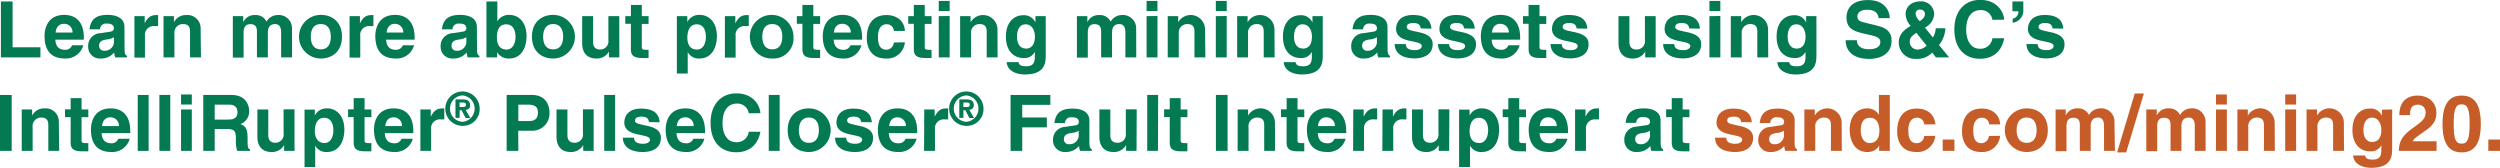 <?xml version="1.0"?>
<svg xmlns="http://www.w3.org/2000/svg" id="Layer_1" data-name="Layer 1" viewBox="0 0 609.69 40.92" width="609.69" height="40.92" x="0" y="0"><defs><style>.cls-1{fill:#047a53;}.cls-2{fill:#c65d28;}</style></defs><title>text3</title><path class="cls-1" d="M-8.71,413.59h6.79v2.47h-9.64V402.42h2.85Z" transform="translate(11.78 -402.06)"/><path class="cls-1" d="M8.53,413.1a4.39,4.39,0,0,1-4.45,3.23c-2.85,0-5-1.37-5-5.53,0-1.22.41-5.11,4.84-5.11,2,0,4.75.95,4.75,5.56v.48H1.71c.07.76.22,2.47,2.37,2.47a1.71,1.71,0,0,0,1.71-1.1ZM5.9,410a2,2,0,0,0-2.05-2.13c-1.25,0-1.92.8-2.07,2.13Z" transform="translate(11.78 -402.06)"/><path class="cls-1" d="M18.6,414.09c0,1.19.26,1.46.58,1.57v.4H16.32a4.25,4.25,0,0,1-.25-1.2,4.11,4.11,0,0,1-3.27,1.47,2.84,2.84,0,0,1-3.08-2.95,3.1,3.1,0,0,1,2.95-3.23l2.39-.36c.42-.05.93-.23.93-.8,0-1.12-1.06-1.17-1.74-1.17a1.43,1.43,0,0,0-1.64,1.4H10.05c.3-3.09,2.45-3.53,4.52-3.53,1.42,0,4,.44,4,2.92ZM16,411.14a3.81,3.81,0,0,1-1.8.55c-1,.17-1.81.42-1.81,1.52a1.17,1.17,0,0,0,1.24,1.22,2.2,2.2,0,0,0,2.37-2Z" transform="translate(11.78 -402.06)"/><path class="cls-1" d="M21,406H23.5v1.74h0c.55-1,1.16-2,2.77-2a4.38,4.38,0,0,1,.51,0v2.69a6.27,6.27,0,0,0-.76,0,2.15,2.15,0,0,0-2.45,2.41v5.26H21Z" transform="translate(11.78 -402.06)"/><path class="cls-1" d="M37.23,416.06H34.57v-6.13c0-.75,0-2-1.72-2a2.07,2.07,0,0,0-2.09,2.34v5.79H28.1V406h2.54v1.48h0a3.25,3.25,0,0,1,3-1.75,3.22,3.22,0,0,1,3.51,3.38Z" transform="translate(11.78 -402.06)"/><path class="cls-1" d="M59.44,416.06H56.78v-6.13c0-1.51-.66-2-1.44-2-1.33,0-1.8.87-1.8,2.07v6.06H50.88V410c0-.85,0-2.05-1.6-2.05-1.25,0-1.65.87-1.65,2v6.15H45V406h2.54v1.48h0a3,3,0,0,1,2.87-1.75,2.88,2.88,0,0,1,2.81,1.61,3.15,3.15,0,0,1,2.7-1.61,3.22,3.22,0,0,1,3.51,3.38Z" transform="translate(11.78 -402.06)"/><path class="cls-1" d="M66.46,416.33a5.32,5.32,0,0,1,0-10.64c2.71,0,5.16,1.67,5.16,5.32S69.17,416.33,66.46,416.33Zm0-8.4c-2.06,0-2.44,1.79-2.44,3.08s.38,3.08,2.44,3.08,2.43-1.79,2.43-3.08S68.51,407.93,66.46,407.93Z" transform="translate(11.78 -402.06)"/><path class="cls-1" d="M73.47,406H76v1.74h0c.55-1,1.16-2,2.78-2a4.38,4.38,0,0,1,.51,0v2.69a6.27,6.27,0,0,0-.76,0,2.15,2.15,0,0,0-2.45,2.41v5.26H73.47Z" transform="translate(11.78 -402.06)"/><path class="cls-1" d="M89.2,413.1a4.38,4.38,0,0,1-4.45,3.23c-2.85,0-5-1.37-5-5.53,0-1.22.42-5.11,4.84-5.11,2,0,4.75.95,4.75,5.56v.48H82.38c.07.76.23,2.47,2.37,2.47a1.71,1.71,0,0,0,1.71-1.1ZM86.58,410a2.05,2.05,0,0,0-2-2.13c-1.26,0-1.92.8-2.08,2.13Z" transform="translate(11.78 -402.06)"/><path class="cls-1" d="M104.55,414.09c0,1.19.27,1.46.59,1.57v.4h-2.87a4.63,4.63,0,0,1-.25-1.2,4.08,4.08,0,0,1-3.26,1.47,2.84,2.84,0,0,1-3.08-2.95,3.09,3.09,0,0,1,2.94-3.23l2.4-.36c.42-.05.93-.23.93-.8,0-1.12-1.07-1.17-1.75-1.17a1.42,1.42,0,0,0-1.63,1.4H96c.31-3.09,2.45-3.53,4.52-3.53,1.43,0,4,.44,4,2.92Zm-2.6-2.95a3.87,3.87,0,0,1-1.81.55c-1,.17-1.8.42-1.8,1.52a1.16,1.16,0,0,0,1.23,1.22,2.21,2.21,0,0,0,2.38-2Z" transform="translate(11.78 -402.06)"/><path class="cls-1" d="M109.51,407.27h0a3.23,3.23,0,0,1,2.92-1.58c2.23,0,4.2,1.71,4.2,5.2,0,2.78-1.25,5.44-4.25,5.44a3.21,3.21,0,0,1-2.93-1.54h0v1.27h-2.6V402.42h2.66Zm2.17.72c-1.83,0-2.28,1.63-2.28,3.25s.66,2.9,2.35,2.9,2.19-1.86,2.19-3.06C113.94,409.49,113.37,408,111.68,408Z" transform="translate(11.78 -402.06)"/><path class="cls-1" d="M123.11,416.33c-2.71,0-5.16-1.67-5.16-5.32s2.45-5.32,5.16-5.32a5.32,5.32,0,0,1,0,10.64Zm0-8.4c-2,0-2.43,1.79-2.43,3.08s.38,3.08,2.43,3.08,2.44-1.79,2.44-3.08S125.17,407.93,123.11,407.93Z" transform="translate(11.78 -402.06)"/><path class="cls-1" d="M139.26,416.06h-2.54v-1.42h0a3.34,3.34,0,0,1-3.08,1.69c-2,0-3.44-1.14-3.44-3.73V406h2.66v6.26c0,1.56.91,1.87,1.73,1.87a2,2,0,0,0,2-2.3V406h2.66Z" transform="translate(11.78 -402.06)"/><path class="cls-1" d="M144.74,406h1.65v1.89h-1.65v5.49c0,.59,0,.82,1.1.82a5.48,5.48,0,0,0,.55,0v2c-.42,0-.84,0-1.26,0h-.34c-2.3,0-2.71-.88-2.71-2.19v-6.14h-1.37V406h1.37v-2.74h2.66Z" transform="translate(11.78 -402.06)"/><path class="cls-1" d="M155.85,407.42h0a3.2,3.2,0,0,1,3-1.73c2.22,0,4.2,1.71,4.2,5.2,0,2.78-1.26,5.44-4.26,5.44a3,3,0,0,1-2.85-1.56h0V420h-2.65V406h2.54Zm2.34,6.72c1.71,0,2.18-1.86,2.18-3.06,0-1.59-.57-3.09-2.26-3.09s-2.26,1.63-2.26,3.25S156.5,414.14,158.19,414.14Z" transform="translate(11.78 -402.06)"/><path class="cls-1" d="M165,406h2.55v1.74h0c.55-1,1.15-2,2.77-2a4.38,4.38,0,0,1,.51,0v2.69a6.27,6.27,0,0,0-.76,0,2.15,2.15,0,0,0-2.45,2.41v5.26H165Z" transform="translate(11.78 -402.06)"/><path class="cls-1" d="M176.56,416.33a5.32,5.32,0,1,1,5.17-5.32A4.91,4.91,0,0,1,176.56,416.33Zm0-8.4c-2.05,0-2.43,1.79-2.43,3.08s.38,3.08,2.43,3.08S179,412.3,179,411,178.61,407.93,176.56,407.93Z" transform="translate(11.78 -402.06)"/><path class="cls-1" d="M186.57,406h1.66v1.89h-1.66v5.49c0,.59,0,.82,1.11.82a5.48,5.48,0,0,0,.55,0v2c-.42,0-.84,0-1.26,0h-.34c-2.3,0-2.72-.88-2.72-2.19v-6.14h-1.36V406h1.36v-2.74h2.66Z" transform="translate(11.78 -402.06)"/><path class="cls-1" d="M198.31,413.1a4.37,4.37,0,0,1-4.44,3.23c-2.85,0-5-1.37-5-5.53,0-1.22.42-5.11,4.85-5.11,2,0,4.75.95,4.75,5.56v.48h-6.94c.08.76.23,2.47,2.38,2.47a1.71,1.71,0,0,0,1.71-1.1Zm-2.62-3.1a2,2,0,0,0-2.05-2.13c-1.25,0-1.92.8-2.07,2.13Z" transform="translate(11.78 -402.06)"/><path class="cls-1" d="M208.9,412.38a4.33,4.33,0,0,1-4.62,3.95c-3.8,0-4.67-2.91-4.67-5,0-3.26,1.42-5.6,4.84-5.6,1.6,0,4.22.72,4.47,3.87h-2.7a1.72,1.72,0,0,0-1.64-1.63h-.13c-1.67,0-2.11,1.67-2.11,2.93,0,1.1,0,3.28,2.06,3.28a1.86,1.86,0,0,0,1.8-1.76Z" transform="translate(11.78 -402.06)"/><path class="cls-1" d="M213.74,406h1.66v1.89h-1.66v5.49c0,.59,0,.82,1.11.82a5.48,5.48,0,0,0,.55,0v2c-.42,0-.84,0-1.26,0h-.34c-2.3,0-2.72-.88-2.72-2.19v-6.14h-1.36V406h1.36v-2.74h2.66Z" transform="translate(11.78 -402.06)"/><path class="cls-1" d="M219.82,404.76h-2.66v-2.47h2.66Zm0,1.2v10.1h-2.66V406Z" transform="translate(11.78 -402.06)"/><path class="cls-1" d="M231.51,416.06h-2.66v-6.13c0-.75,0-2-1.73-2a2.07,2.07,0,0,0-2.09,2.34v5.79h-2.66V406h2.55v1.48h0a3.52,3.52,0,0,1,6.56,1.63Z" transform="translate(11.78 -402.06)"/><path class="cls-1" d="M243.25,406v9.57c0,1.75-.13,4.65-5.11,4.65-2.09,0-4.29-.89-4.41-3h2.89c.11.52.32,1,1.86,1s2.11-.68,2.11-2.32v-1.21l0,0a2.75,2.75,0,0,1-2.7,1.52c-2.43,0-4.35-1.69-4.35-5.23s2-5.2,4.2-5.2a3.06,3.06,0,0,1,3,1.77h0V406Zm-4.9,7.92c1.8,0,2.26-1.54,2.26-2.93,0-1.63-.8-3-2.28-3-1,0-2.09.72-2.09,3.08C236.24,412.36,236.77,413.88,238.35,413.88Z" transform="translate(11.78 -402.06)"/><path class="cls-1" d="M265.33,416.06h-2.66v-6.13c0-1.51-.67-2-1.45-2-1.33,0-1.8.87-1.8,2.07v6.06h-2.66V410c0-.85,0-2.05-1.6-2.05-1.25,0-1.65.87-1.65,2v6.15h-2.66V406h2.55v1.48h0a3,3,0,0,1,2.87-1.75,2.88,2.88,0,0,1,2.81,1.61,3.18,3.18,0,0,1,2.7-1.61,3.23,3.23,0,0,1,3.52,3.38Z" transform="translate(11.78 -402.06)"/><path class="cls-1" d="M270.5,404.76h-2.66v-2.47h2.66Zm0,1.2v10.1h-2.66V406Z" transform="translate(11.78 -402.06)"/><path class="cls-1" d="M282.18,416.06h-2.66v-6.13c0-.75,0-2-1.73-2a2.07,2.07,0,0,0-2.09,2.34v5.79H273V406h2.55v1.48h0a3.51,3.51,0,0,1,6.55,1.63Z" transform="translate(11.78 -402.06)"/><path class="cls-1" d="M287.39,404.76h-2.66v-2.47h2.66Zm0,1.2v10.1h-2.66V406Z" transform="translate(11.78 -402.06)"/><path class="cls-1" d="M299.07,416.06h-2.66v-6.13c0-.75,0-2-1.73-2a2.07,2.07,0,0,0-2.09,2.34v5.79h-2.66V406h2.55v1.48h0a3.51,3.51,0,0,1,6.55,1.63Z" transform="translate(11.78 -402.06)"/><path class="cls-1" d="M310.81,406v9.57c0,1.75-.13,4.65-5.11,4.65-2.09,0-4.29-.89-4.41-3h2.89c.12.52.33,1,1.86,1s2.11-.68,2.11-2.32v-1.21l0,0a2.76,2.76,0,0,1-2.7,1.52c-2.43,0-4.35-1.69-4.35-5.23s2-5.2,4.2-5.2a3,3,0,0,1,3,1.77h0V406Zm-4.9,7.92c1.81,0,2.26-1.54,2.26-2.93,0-1.63-.8-3-2.28-3-1,0-2.09.72-2.09,3.08C303.8,412.36,304.33,413.88,305.91,413.88Z" transform="translate(11.78 -402.06)"/><path class="cls-1" d="M326.62,414.09c0,1.19.27,1.46.59,1.57v.4h-2.87a4.63,4.63,0,0,1-.25-1.2,4.08,4.08,0,0,1-3.26,1.47,2.84,2.84,0,0,1-3.08-2.95,3.09,3.09,0,0,1,2.94-3.23l2.4-.36c.41-.05.93-.23.93-.8,0-1.12-1.07-1.17-1.75-1.17a1.42,1.42,0,0,0-1.63,1.4h-2.57c.31-3.09,2.45-3.53,4.52-3.53,1.43,0,4,.44,4,2.92Zm-2.6-2.95a3.92,3.92,0,0,1-1.81.55c-1,.17-1.8.42-1.8,1.52a1.16,1.16,0,0,0,1.23,1.22,2.21,2.21,0,0,0,2.38-2Z" transform="translate(11.78 -402.06)"/><path class="cls-1" d="M334.71,409c-.11-.64-.34-1.33-1.78-1.33s-1.64.55-1.64,1c0,1.6,6.33.44,6.33,4.16,0,2.95-2.85,3.48-4.42,3.48-2.3,0-4.79-.8-4.87-3.5h2.74c0,.86.53,1.48,2.2,1.48,1.37,0,1.69-.66,1.69-1,0-1.69-6.27-.42-6.27-4.2,0-1.48.93-3.38,4.09-3.38,2,0,4.33.49,4.54,3.34Z" transform="translate(11.78 -402.06)"/><path class="cls-1" d="M345.28,409c-.11-.64-.34-1.33-1.79-1.33s-1.63.55-1.63,1c0,1.6,6.33.44,6.33,4.16,0,2.95-2.85,3.48-4.43,3.48-2.3,0-4.79-.8-4.86-3.5h2.73c0,.86.53,1.48,2.21,1.48,1.36,0,1.69-.66,1.69-1,0-1.69-6.27-.42-6.27-4.2,0-1.48.93-3.38,4.08-3.38,2,0,4.33.49,4.54,3.34Z" transform="translate(11.78 -402.06)"/><path class="cls-1" d="M358.81,413.1a4.39,4.39,0,0,1-4.45,3.23c-2.85,0-5-1.37-5-5.53,0-1.22.42-5.11,4.84-5.11,2,0,4.75.95,4.75,5.56v.48H352c.07.76.22,2.47,2.37,2.47a1.71,1.71,0,0,0,1.71-1.1Zm-2.62-3.1a2.06,2.06,0,0,0-2.06-2.13c-1.25,0-1.92.8-2.07,2.13Z" transform="translate(11.78 -402.06)"/><path class="cls-1" d="M363.67,406h1.65v1.89h-1.65v5.49c0,.59,0,.82,1.1.82a5.48,5.48,0,0,0,.55,0v2c-.41,0-.83,0-1.25,0h-.34c-2.3,0-2.72-.88-2.72-2.19v-6.14h-1.37V406H361v-2.74h2.66Z" transform="translate(11.78 -402.06)"/><path class="cls-1" d="M372.73,409c-.11-.64-.34-1.33-1.78-1.33s-1.64.55-1.64,1c0,1.6,6.33.44,6.33,4.16,0,2.95-2.85,3.48-4.43,3.48-2.29,0-4.78-.8-4.86-3.5h2.74c0,.86.53,1.48,2.2,1.48,1.37,0,1.69-.66,1.69-1,0-1.69-6.27-.42-6.27-4.2,0-1.48.93-3.38,4.09-3.38,2,0,4.33.49,4.54,3.34Z" transform="translate(11.78 -402.06)"/><path class="cls-1" d="M392,416.06h-2.55v-1.42h0a3.35,3.35,0,0,1-3.08,1.69c-2,0-3.44-1.14-3.44-3.73V406h2.66v6.26c0,1.56.91,1.87,1.73,1.87a2,2,0,0,0,2.05-2.3V406H392Z" transform="translate(11.78 -402.06)"/><path class="cls-1" d="M400.19,409c-.12-.64-.34-1.33-1.79-1.33s-1.63.55-1.63,1c0,1.6,6.33.44,6.33,4.16,0,2.95-2.85,3.48-4.43,3.48-2.3,0-4.79-.8-4.86-3.5h2.73c0,.86.53,1.48,2.21,1.48,1.36,0,1.69-.66,1.69-1,0-1.69-6.27-.42-6.27-4.2,0-1.48.93-3.38,4.08-3.38,2,0,4.33.49,4.54,3.34Z" transform="translate(11.78 -402.06)"/><path class="cls-1" d="M407.77,404.76h-2.66v-2.47h2.66Zm0,1.2v10.1h-2.66V406Z" transform="translate(11.78 -402.06)"/><path class="cls-1" d="M419.45,416.06h-2.66v-6.13c0-.75,0-2-1.72-2a2.07,2.07,0,0,0-2.09,2.34v5.79h-2.66V406h2.54v1.48h0a3.51,3.51,0,0,1,6.55,1.63Z" transform="translate(11.78 -402.06)"/><path class="cls-1" d="M431.2,406v9.57c0,1.75-.14,4.65-5.11,4.65-2.09,0-4.3-.89-4.41-3h2.89c.11.52.32,1,1.86,1s2.11-.68,2.11-2.32v-1.21l0,0a2.75,2.75,0,0,1-2.7,1.52c-2.43,0-4.35-1.69-4.35-5.23s2-5.2,4.2-5.2a3,3,0,0,1,3,1.77h0V406Zm-4.91,7.92c1.81,0,2.26-1.54,2.26-2.93,0-1.63-.79-3-2.27-3-1,0-2.09.72-2.09,3.08C424.19,412.36,424.72,413.88,426.29,413.88Z" transform="translate(11.78 -402.06)"/><path class="cls-1" d="M441.06,411.86c0,.76.4,2.21,2.89,2.21,1.34,0,2.84-.33,2.84-1.77,0-1.06-1-1.35-2.46-1.69l-1.47-.34c-2.2-.52-4.33-1-4.33-4,0-1.52.82-4.2,5.24-4.2,4.18,0,5.3,2.74,5.32,4.41h-2.73c-.08-.61-.31-2.05-2.8-2.05-1.08,0-2.37.4-2.37,1.63,0,1.06.87,1.29,1.44,1.42l3.33.82c1.86.46,3.57,1.22,3.57,3.67,0,4.1-4.18,4.46-5.38,4.46-5,0-5.83-2.87-5.83-4.56Z" transform="translate(11.78 -402.06)"/><path class="cls-1" d="M463.57,416.06h-3.21l-.93-1.16a5,5,0,0,1-3.89,1.52,4,4,0,0,1-4.26-3.87c0-1.31.36-2.61,2.62-4l.29-.17a4.53,4.53,0,0,1-1.24-2.85c0-1.87,1.5-3.14,3.63-3.14a3.17,3.17,0,0,1,3.34,3.16,4,4,0,0,1-2.26,3.24l1.94,2.4a4.69,4.69,0,0,0,.7-2.24h2.36a7.13,7.13,0,0,1-1.56,4.1Zm-8-6c-1.12.81-1.61,1.19-1.61,2.28a1.88,1.88,0,0,0,2,1.8,3.28,3.28,0,0,0,2.11-.95Zm.93-5.66a1,1,0,0,0-1.1,1.1,3,3,0,0,0,1,1.71c.72-.46,1.25-1,1.25-1.69A1,1,0,0,0,456.48,404.44Z" transform="translate(11.78 -402.06)"/><path class="cls-1" d="M474.12,406.89a2.78,2.78,0,0,0-3-2.36c-1.37,0-3.39.91-3.39,4.77,0,2.45,1,4.65,3.39,4.65a2.92,2.92,0,0,0,3-2.56H477c-.57,3-2.51,5-5.93,5-3.63,0-6.23-2.45-6.23-7.16s2.75-7.2,6.27-7.2c4.08,0,5.73,2.81,5.89,4.83Z" transform="translate(11.78 -402.06)"/><path class="cls-1" d="M479,402.42h2.66v1.94a3,3,0,0,1-2.6,3.25v-1a1.7,1.7,0,0,0,1.4-1.81H479Z" transform="translate(11.78 -402.06)"/><path class="cls-1" d="M488.8,409c-.11-.64-.34-1.33-1.78-1.33s-1.64.55-1.64,1c0,1.6,6.33.44,6.33,4.16,0,2.95-2.85,3.48-4.43,3.48-2.29,0-4.78-.8-4.86-3.5h2.74c0,.86.53,1.48,2.2,1.48,1.37,0,1.69-.66,1.69-1,0-1.69-6.27-.42-6.27-4.2,0-1.48.93-3.38,4.09-3.38,2,0,4.33.49,4.54,3.34Z" transform="translate(11.78 -402.06)"/><path class="cls-1" d="M-8.93,438.86h-2.85V425.22h2.85Z" transform="translate(11.78 -402.06)"/><path class="cls-1" d="M2.65,438.86H0v-6.13c0-.75,0-2-1.73-2a2.07,2.07,0,0,0-2.09,2.34v5.79H-6.48V428.75h2.54v1.49h0a3.25,3.25,0,0,1,3-1.75,3.22,3.22,0,0,1,3.51,3.38Z" transform="translate(11.78 -402.06)"/><path class="cls-1" d="M8.11,428.75H9.76v1.9H8.11v5.49c0,.59,0,.82,1.1.82a5.48,5.48,0,0,0,.55,0v2c-.42,0-.84,0-1.25,0H8.17c-2.3,0-2.72-.88-2.72-2.19v-6.14H4.08v-1.9H5.45V426H8.11Z" transform="translate(11.78 -402.06)"/><path class="cls-1" d="M19.85,435.9a4.38,4.38,0,0,1-4.45,3.23c-2.85,0-5-1.37-5-5.53,0-1.22.42-5.11,4.84-5.11,2,0,4.75.95,4.75,5.56v.48H13c.07.76.23,2.47,2.37,2.47a1.71,1.71,0,0,0,1.71-1.1Zm-2.62-3.1a2.05,2.05,0,0,0-2.05-2.13c-1.26,0-1.92.8-2.08,2.13Z" transform="translate(11.78 -402.06)"/><path class="cls-1" d="M24.47,438.86H21.81V425.22h2.66Z" transform="translate(11.78 -402.06)"/><path class="cls-1" d="M29.75,438.86H27.09V425.22h2.66Z" transform="translate(11.78 -402.06)"/><path class="cls-1" d="M35,427.56H32.37v-2.47H35Zm0,1.19v10.11H32.37V428.75Z" transform="translate(11.78 -402.06)"/><path class="cls-1" d="M37.79,425.22h6.89c3.63,0,4.3,2.68,4.3,3.86a3.26,3.26,0,0,1-2.11,3.25c1.12.49,1.73.91,1.73,3.45,0,2,0,2.49.6,2.72v.36H46.05a9.08,9.08,0,0,1-.3-2.75c0-1.86-.12-2.59-2.23-2.59H40.58v5.34H37.79Zm6.13,6c1.48,0,2.21-.51,2.21-1.86,0-.72-.33-1.78-2-1.78H40.58v3.64Z" transform="translate(11.78 -402.06)"/><path class="cls-1" d="M60.05,438.86H57.51v-1.42h0a3.34,3.34,0,0,1-3.08,1.69c-2,0-3.44-1.14-3.44-3.73v-6.65h2.66V435c0,1.56.91,1.87,1.73,1.87a2,2,0,0,0,2-2.3v-5.84h2.66Z" transform="translate(11.78 -402.06)"/><path class="cls-1" d="M65,430.22h0a3.2,3.2,0,0,1,3-1.73c2.22,0,4.2,1.71,4.2,5.2,0,2.78-1.26,5.44-4.26,5.44a3,3,0,0,1-2.85-1.56h0v5.22H62.49v-14H65Zm2.34,6.72c1.71,0,2.18-1.86,2.18-3.06,0-1.59-.57-3.09-2.26-3.09S65,432.42,65,434,65.68,436.94,67.37,436.94Z" transform="translate(11.78 -402.06)"/><path class="cls-1" d="M77.13,428.75h1.66v1.9H77.13v5.49c0,.59,0,.82,1.11.82a5.48,5.48,0,0,0,.55,0v2c-.42,0-.84,0-1.26,0h-.34c-2.3,0-2.72-.88-2.72-2.19v-6.14H73.11v-1.9h1.36V426h2.66Z" transform="translate(11.78 -402.06)"/><path class="cls-1" d="M88.88,435.9a4.39,4.39,0,0,1-4.45,3.23c-2.85,0-5-1.37-5-5.53,0-1.22.41-5.11,4.84-5.11,2,0,4.75.95,4.75,5.56v.48H82.06c.07.76.22,2.47,2.37,2.47a1.71,1.71,0,0,0,1.71-1.1Zm-2.63-3.1a2,2,0,0,0-2-2.13c-1.25,0-1.92.8-2.07,2.13Z" transform="translate(11.78 -402.06)"/><path class="cls-1" d="M90.74,428.75h2.54v1.75h0c.55-1,1.16-2,2.78-2a4.38,4.38,0,0,1,.51,0v2.69a6.27,6.27,0,0,0-.76,0,2.15,2.15,0,0,0-2.45,2.41v5.26H90.74Z" transform="translate(11.78 -402.06)"/><path class="cls-1" d="M101,432.75a4.19,4.19,0,1,1,4.2-4.19A4.06,4.06,0,0,1,101,432.75Zm0-7.41a3.22,3.22,0,0,0,0,6.43h0a3.23,3.23,0,0,0,0-6.44Zm-.7,5.47h-1V426.3H101c1.17,0,1.85.33,1.85,1.36a1,1,0,0,1-1.08,1.17l1.15,2h-1.14l-1-1.9h-.46Zm.86-2.66c.43,0,.68-.09.68-.59s-.49-.5-.86-.5h-.68v1.09Z" transform="translate(11.78 -402.06)"/><path class="cls-1" d="M114.63,438.86h-2.85V425.22H118c2.64,0,4.23,1.69,4.23,4.37a4.18,4.18,0,0,1-4.35,4.35h-3.27Zm2.64-7.28c2.13,0,2.13-1.51,2.13-2.12,0-1.33-.74-1.88-2.5-1.88h-2.27v4Z" transform="translate(11.78 -402.06)"/><path class="cls-1" d="M133,438.86h-2.55v-1.42h0a3.34,3.34,0,0,1-3.08,1.69c-2,0-3.43-1.14-3.43-3.73v-6.65h2.66V435c0,1.56.91,1.87,1.72,1.87a2,2,0,0,0,2.06-2.3v-5.84H133Z" transform="translate(11.78 -402.06)"/><path class="cls-1" d="M138.23,438.86h-2.66V425.22h2.66Z" transform="translate(11.78 -402.06)"/><path class="cls-1" d="M146.5,431.83c-.12-.64-.35-1.33-1.79-1.33s-1.63.55-1.63,1c0,1.6,6.32.44,6.32,4.16,0,3-2.85,3.48-4.42,3.48-2.3,0-4.79-.8-4.87-3.5h2.74c0,.86.53,1.48,2.2,1.48,1.37,0,1.69-.66,1.69-1,0-1.69-6.27-.42-6.27-4.2,0-1.48.94-3.38,4.09-3.38,2,0,4.33.49,4.54,3.34Z" transform="translate(11.78 -402.06)"/><path class="cls-1" d="M160,435.9a4.37,4.37,0,0,1-4.44,3.23c-2.85,0-5-1.37-5-5.53,0-1.22.42-5.11,4.85-5.11,2,0,4.75.95,4.75,5.56v.48H153.2c.08.76.23,2.47,2.38,2.47a1.71,1.71,0,0,0,1.71-1.1Zm-2.62-3.1a2,2,0,0,0-2.05-2.13c-1.25,0-1.92.8-2.07,2.13Z" transform="translate(11.78 -402.06)"/><path class="cls-1" d="M170.82,429.69a2.78,2.78,0,0,0-3-2.36c-1.37,0-3.39.91-3.39,4.77,0,2.45,1,4.65,3.39,4.65a2.92,2.92,0,0,0,3-2.56h2.85c-.57,3-2.51,5-5.93,5-3.63,0-6.23-2.45-6.23-7.16s2.75-7.2,6.27-7.2c4.08,0,5.73,2.81,5.89,4.83Z" transform="translate(11.78 -402.06)"/><path class="cls-1" d="M178.36,438.86H175.7V425.22h2.66Z" transform="translate(11.78 -402.06)"/><path class="cls-1" d="M185.48,439.13c-2.71,0-5.16-1.67-5.16-5.32s2.45-5.32,5.16-5.32a5.32,5.32,0,0,1,0,10.64Zm0-8.4c-2,0-2.43,1.79-2.43,3.08s.38,3.08,2.43,3.08,2.44-1.79,2.44-3.08S187.54,430.73,185.48,430.73Z" transform="translate(11.78 -402.06)"/><path class="cls-1" d="M198.23,431.83c-.11-.64-.34-1.33-1.78-1.33s-1.64.55-1.64,1c0,1.6,6.33.44,6.33,4.16,0,3-2.85,3.48-4.43,3.48-2.3,0-4.78-.8-4.86-3.5h2.74c0,.86.53,1.48,2.2,1.48,1.37,0,1.69-.66,1.69-1,0-1.69-6.27-.42-6.27-4.2,0-1.48.93-3.38,4.08-3.38,2,0,4.34.49,4.55,3.34Z" transform="translate(11.78 -402.06)"/><path class="cls-1" d="M211.76,435.9a4.38,4.38,0,0,1-4.45,3.23c-2.84,0-5-1.37-5-5.53,0-1.22.42-5.11,4.84-5.11,2,0,4.75.95,4.75,5.56v.48h-6.93c.08.76.23,2.47,2.37,2.47a1.69,1.69,0,0,0,1.71-1.1Zm-2.62-3.1a2.05,2.05,0,0,0-2-2.13c-1.26,0-1.92.8-2.07,2.13Z" transform="translate(11.78 -402.06)"/><path class="cls-1" d="M213.62,428.75h2.55v1.75h0c.55-1,1.16-2,2.77-2a4.38,4.38,0,0,1,.51,0v2.69a6.19,6.19,0,0,0-.76,0,2.15,2.15,0,0,0-2.45,2.41v5.26h-2.66Z" transform="translate(11.78 -402.06)"/><path class="cls-1" d="M223.87,432.75a4.19,4.19,0,1,1,4.2-4.19A4.05,4.05,0,0,1,223.87,432.75Zm0-7.41a3.22,3.22,0,0,0,0,6.43h0a3.23,3.23,0,0,0,0-6.44Zm-.7,5.47h-1V426.3h1.68c1.16,0,1.85.33,1.85,1.36a1.05,1.05,0,0,1-1.09,1.17l1.16,2h-1.14l-1-1.9h-.45Zm.85-2.66c.44,0,.69-.09.69-.59s-.5-.5-.86-.5h-.68v1.09Z" transform="translate(11.78 -402.06)"/><path class="cls-1" d="M237.52,438.86h-2.85V425.22h9.71v2.41h-6.86v3.08h6v2.41h-6Z" transform="translate(11.78 -402.06)"/><path class="cls-1" d="M253.9,436.89c0,1.19.26,1.46.59,1.57v.4h-2.87a4.25,4.25,0,0,1-.25-1.2,4.11,4.11,0,0,1-3.27,1.47,2.84,2.84,0,0,1-3.08-2.95A3.1,3.1,0,0,1,248,433l2.39-.36c.42,0,.93-.23.93-.8,0-1.12-1.06-1.17-1.74-1.17a1.43,1.43,0,0,0-1.64,1.4h-2.56c.3-3.09,2.45-3.53,4.52-3.53,1.42,0,4,.44,4,2.92Zm-2.61-2.95a3.81,3.81,0,0,1-1.8.55c-1,.17-1.81.42-1.81,1.52a1.17,1.17,0,0,0,1.24,1.22,2.2,2.2,0,0,0,2.37-2Z" transform="translate(11.78 -402.06)"/><path class="cls-1" d="M265.39,438.86h-2.54v-1.42h0a3.34,3.34,0,0,1-3.08,1.69c-2,0-3.44-1.14-3.44-3.73v-6.65H259V435c0,1.56.91,1.87,1.73,1.87a2,2,0,0,0,2.05-2.3v-5.84h2.66Z" transform="translate(11.78 -402.06)"/><path class="cls-1" d="M270.62,438.86H268V425.22h2.66Z" transform="translate(11.78 -402.06)"/><path class="cls-1" d="M276.15,428.75h1.65v1.9h-1.65v5.49c0,.59,0,.82,1.1.82a5.48,5.48,0,0,0,.55,0v2c-.42,0-.84,0-1.26,0h-.34c-2.3,0-2.71-.88-2.71-2.19v-6.14h-1.37v-1.9h1.37V426h2.66Z" transform="translate(11.78 -402.06)"/><path class="cls-1" d="M287.6,438.86h-2.85V425.22h2.85Z" transform="translate(11.78 -402.06)"/><path class="cls-1" d="M299.19,438.86h-2.66v-6.13c0-.75,0-2-1.73-2a2.08,2.08,0,0,0-2.09,2.34v5.79h-2.66V428.75h2.55v1.49h0a3.51,3.51,0,0,1,6.55,1.63Z" transform="translate(11.78 -402.06)"/><path class="cls-1" d="M304.65,428.75h1.65v1.9h-1.65v5.49c0,.59,0,.82,1.1.82a5.48,5.48,0,0,0,.55,0v2c-.42,0-.84,0-1.26,0h-.34c-2.3,0-2.71-.88-2.71-2.19v-6.14h-1.37v-1.9H302V426h2.66Z" transform="translate(11.78 -402.06)"/><path class="cls-1" d="M316.39,435.9a4.39,4.39,0,0,1-4.45,3.23c-2.85,0-5-1.37-5-5.53,0-1.22.42-5.11,4.84-5.11,2,0,4.75.95,4.75,5.56v.48h-6.93c.07.76.22,2.47,2.37,2.47a1.71,1.71,0,0,0,1.71-1.1Zm-2.62-3.1a2.06,2.06,0,0,0-2.06-2.13c-1.25,0-1.92.8-2.07,2.13Z" transform="translate(11.78 -402.06)"/><path class="cls-1" d="M318.25,428.75h2.54v1.75h0c.55-1,1.16-2,2.78-2a4.38,4.38,0,0,1,.51,0v2.69a6.27,6.27,0,0,0-.76,0,2.15,2.15,0,0,0-2.45,2.41v5.26h-2.66Z" transform="translate(11.78 -402.06)"/><path class="cls-1" d="M325.38,428.75h2.54v1.75h0c.55-1,1.16-2,2.77-2a4.73,4.73,0,0,1,.52,0v2.69a6.35,6.35,0,0,0-.76,0A2.14,2.14,0,0,0,328,433.6v5.26h-2.66Z" transform="translate(11.78 -402.06)"/><path class="cls-1" d="M341.64,438.86h-2.55v-1.42h0a3.32,3.32,0,0,1-3.07,1.69c-2,0-3.44-1.14-3.44-3.73v-6.65h2.66V435c0,1.56.91,1.87,1.73,1.87a2,2,0,0,0,2.05-2.3v-5.84h2.66Z" transform="translate(11.78 -402.06)"/><path class="cls-1" d="M346.62,430.22h0a3.22,3.22,0,0,1,3-1.73c2.23,0,4.2,1.71,4.2,5.2,0,2.78-1.25,5.44-4.25,5.44a3,3,0,0,1-2.85-1.56h0v5.22h-2.66v-14h2.55Zm2.33,6.72c1.71,0,2.19-1.86,2.19-3.06,0-1.59-.57-3.09-2.26-3.09s-2.26,1.63-2.26,3.25S347.26,436.94,349,436.94Z" transform="translate(11.78 -402.06)"/><path class="cls-1" d="M358.72,428.75h1.65v1.9h-1.65v5.49c0,.59,0,.82,1.1.82a5.48,5.48,0,0,0,.55,0v2c-.42,0-.83,0-1.25,0h-.34c-2.3,0-2.72-.88-2.72-2.19v-6.14h-1.37v-1.9h1.37V426h2.66Z" transform="translate(11.78 -402.06)"/><path class="cls-1" d="M370.48,435.9a4.38,4.38,0,0,1-4.45,3.23c-2.85,0-5-1.37-5-5.53,0-1.22.42-5.11,4.84-5.11,2,0,4.75.95,4.75,5.56v.48h-6.93c.07.76.23,2.47,2.37,2.47a1.7,1.7,0,0,0,1.71-1.1Zm-2.62-3.1a2.05,2.05,0,0,0-2.05-2.13c-1.26,0-1.92.8-2.08,2.13Z" transform="translate(11.78 -402.06)"/><path class="cls-1" d="M372.34,428.75h2.55v1.75h0c.55-1,1.15-2,2.77-2a4.38,4.38,0,0,1,.51,0v2.69a6.27,6.27,0,0,0-.76,0A2.15,2.15,0,0,0,375,433.6v5.26h-2.66Z" transform="translate(11.78 -402.06)"/><path class="cls-1" d="M393.22,436.89c0,1.19.27,1.46.59,1.57v.4h-2.87a4.25,4.25,0,0,1-.24-1.2,4.12,4.12,0,0,1-3.27,1.47,2.84,2.84,0,0,1-3.08-2.95,3.09,3.09,0,0,1,2.94-3.23l2.4-.36c.42,0,.93-.23.93-.8,0-1.12-1.06-1.17-1.75-1.17a1.42,1.42,0,0,0-1.63,1.4h-2.57c.31-3.09,2.45-3.53,4.52-3.53,1.43,0,4,.44,4,2.92Zm-2.6-2.95a3.87,3.87,0,0,1-1.81.55c-1,.17-1.8.42-1.8,1.52a1.16,1.16,0,0,0,1.23,1.22,2.21,2.21,0,0,0,2.38-2Z" transform="translate(11.78 -402.06)"/><path class="cls-1" d="M398.58,428.75h1.65v1.9h-1.65v5.49c0,.59,0,.82,1.1.82a5.48,5.48,0,0,0,.55,0v2c-.41,0-.83,0-1.25,0h-.34c-2.3,0-2.72-.88-2.72-2.19v-6.14h-1.37v-1.9h1.37V426h2.66Z" transform="translate(11.78 -402.06)"/><path class="cls-2" d="M412.85,431.83c-.11-.64-.34-1.33-1.79-1.33s-1.63.55-1.63,1c0,1.6,6.33.44,6.33,4.16,0,3-2.85,3.48-4.43,3.48-2.3,0-4.79-.8-4.86-3.5h2.73c0,.86.53,1.48,2.21,1.48,1.36,0,1.69-.66,1.69-1,0-1.69-6.27-.42-6.27-4.2,0-1.48.93-3.38,4.08-3.38,2,0,4.33.49,4.54,3.34Z" transform="translate(11.78 -402.06)"/><path class="cls-2" d="M425.88,436.89c0,1.19.27,1.46.59,1.57v.4H423.6a4.25,4.25,0,0,1-.24-1.2,4.12,4.12,0,0,1-3.27,1.47,2.84,2.84,0,0,1-3.08-2.95A3.1,3.1,0,0,1,420,433l2.39-.36c.42,0,.93-.23.93-.8,0-1.12-1.06-1.17-1.75-1.17a1.42,1.42,0,0,0-1.63,1.4h-2.57c.31-3.09,2.46-3.53,4.53-3.53,1.42,0,4,.44,4,2.92Zm-2.6-2.95a3.81,3.81,0,0,1-1.8.55c-1,.17-1.81.42-1.81,1.52a1.16,1.16,0,0,0,1.24,1.22,2.2,2.2,0,0,0,2.37-2Z" transform="translate(11.78 -402.06)"/><path class="cls-2" d="M437.4,438.86h-2.66v-6.13c0-.75,0-2-1.73-2a2.07,2.07,0,0,0-2.09,2.34v5.79h-2.66V428.75h2.54v1.49h0a3.52,3.52,0,0,1,6.56,1.63Z" transform="translate(11.78 -402.06)"/><path class="cls-2" d="M449.1,438.86h-2.6v-1.27h0a3.21,3.21,0,0,1-2.92,1.54c-3,0-4.26-2.66-4.26-5.44,0-3.49,2-5.2,4.2-5.2a3.22,3.22,0,0,1,2.92,1.58h0v-4.85h2.66Zm-4.9-1.92c1.69,0,2.36-1.4,2.36-2.9s-.46-3.25-2.28-3.25-2.26,1.5-2.26,3.09C442,435.08,442.49,436.94,444.2,436.94Z" transform="translate(11.78 -402.06)"/><path class="cls-2" d="M460.18,435.18a4.33,4.33,0,0,1-4.62,3.95c-3.8,0-4.67-2.91-4.67-5,0-3.26,1.42-5.6,4.84-5.6,1.6,0,4.22.72,4.47,3.87h-2.7a1.71,1.71,0,0,0-1.63-1.63h-.14c-1.67,0-2.11,1.67-2.11,2.93,0,1.1,0,3.28,2.06,3.28a1.85,1.85,0,0,0,1.8-1.76Z" transform="translate(11.78 -402.06)"/><path class="cls-2" d="M464.87,438.86H462v-2.77h2.85Z" transform="translate(11.78 -402.06)"/><path class="cls-2" d="M476,435.18a4.32,4.32,0,0,1-4.61,3.95c-3.8,0-4.68-2.91-4.68-5,0-3.26,1.43-5.6,4.85-5.6,1.59,0,4.22.72,4.46,3.87h-2.69a1.73,1.73,0,0,0-1.64-1.63h-.13c-1.67,0-2.11,1.67-2.11,2.93,0,1.1,0,3.28,2,3.28a1.86,1.86,0,0,0,1.81-1.76Z" transform="translate(11.78 -402.06)"/><path class="cls-2" d="M482.47,439.13a5.32,5.32,0,0,1,0-10.64c2.71,0,5.16,1.67,5.16,5.32S485.18,439.13,482.47,439.13Zm0-8.4c-2.06,0-2.44,1.79-2.44,3.08s.38,3.08,2.44,3.08,2.43-1.79,2.43-3.08S484.52,430.73,482.47,430.73Z" transform="translate(11.78 -402.06)"/><path class="cls-2" d="M504,438.86h-2.66v-6.13c0-1.51-.66-2-1.44-2-1.33,0-1.81.87-1.81,2.07v6.06h-2.65v-6.08c0-.85,0-2-1.6-2-1.25,0-1.65.87-1.65,2v6.15h-2.66V428.75H492v1.49h0a3,3,0,0,1,2.87-1.75,2.88,2.88,0,0,1,2.81,1.61,3.15,3.15,0,0,1,2.7-1.61,3.22,3.22,0,0,1,3.51,3.38Z" transform="translate(11.78 -402.06)"/><path class="cls-2" d="M506.75,439.22h-2.22l4.31-14.36h2.22Z" transform="translate(11.78 -402.06)"/><path class="cls-2" d="M526.13,438.86h-2.66v-6.13c0-1.51-.67-2-1.45-2-1.33,0-1.8.87-1.8,2.07v6.06h-2.66v-6.08c0-.85,0-2-1.6-2-1.25,0-1.65.87-1.65,2v6.15h-2.66V428.75h2.55v1.49h0a3,3,0,0,1,2.87-1.75,2.88,2.88,0,0,1,2.81,1.61,3.18,3.18,0,0,1,2.7-1.61,3.23,3.23,0,0,1,3.52,3.38Z" transform="translate(11.78 -402.06)"/><path class="cls-2" d="M531.3,427.56h-2.66v-2.47h2.66Zm0,1.19v10.11h-2.66V428.75Z" transform="translate(11.78 -402.06)"/><path class="cls-2" d="M543,438.86h-2.66v-6.13c0-.75,0-2-1.73-2a2.07,2.07,0,0,0-2.09,2.34v5.79h-2.66V428.75h2.55v1.49h0a3.51,3.51,0,0,1,6.55,1.63Z" transform="translate(11.78 -402.06)"/><path class="cls-2" d="M548.19,427.56h-2.66v-2.47h2.66Zm0,1.19v10.11h-2.66V428.75Z" transform="translate(11.78 -402.06)"/><path class="cls-2" d="M559.87,438.86h-2.66v-6.13c0-.75,0-2-1.73-2a2.07,2.07,0,0,0-2.09,2.34v5.79h-2.66V428.75h2.55v1.49h0a3.51,3.51,0,0,1,6.55,1.63Z" transform="translate(11.78 -402.06)"/><path class="cls-2" d="M571.61,428.75v9.58c0,1.75-.13,4.65-5.11,4.65-2.09,0-4.29-.89-4.4-3H565c.12.52.33,1,1.86,1s2.11-.68,2.11-2.32v-1.21l0,0a2.76,2.76,0,0,1-2.7,1.52c-2.43,0-4.35-1.69-4.35-5.23s2-5.2,4.2-5.2a3,3,0,0,1,3,1.77h0v-1.51Zm-4.9,7.93c1.81,0,2.26-1.54,2.26-2.93,0-1.63-.8-3-2.28-3-1,0-2.09.72-2.09,3.08C564.6,435.16,565.13,436.68,566.71,436.68Z" transform="translate(11.78 -402.06)"/><path class="cls-2" d="M573.36,430.14c0-4.39,3.21-4.77,4.41-4.77,2.58,0,4.63,1.52,4.63,4.26,0,2.32-1.5,3.49-2.81,4.39-1.78,1.25-2.71,1.86-3,2.49h5.85v2.35h-9.21c.09-1.58.21-3.23,3.13-5.36,2.44-1.76,3.41-2.45,3.41-4a1.83,1.83,0,0,0-1.87-1.91c-1.86,0-1.92,1.53-1.93,2.52Z" transform="translate(11.78 -402.06)"/><path class="cls-2" d="M588.56,425.37c3.17,0,4.67,2.19,4.67,6.92s-1.5,6.93-4.67,6.93-4.67-2.2-4.67-6.93S585.39,425.37,588.56,425.37Zm0,11.72c1.52,0,1.94-1.33,1.94-4.8s-.42-4.79-1.94-4.79-1.94,1.31-1.94,4.79S587,437.09,588.56,437.09Z" transform="translate(11.78 -402.06)"/><path class="cls-2" d="M597.91,438.86h-2.85v-2.77h2.85Z" transform="translate(11.78 -402.06)"/></svg>
